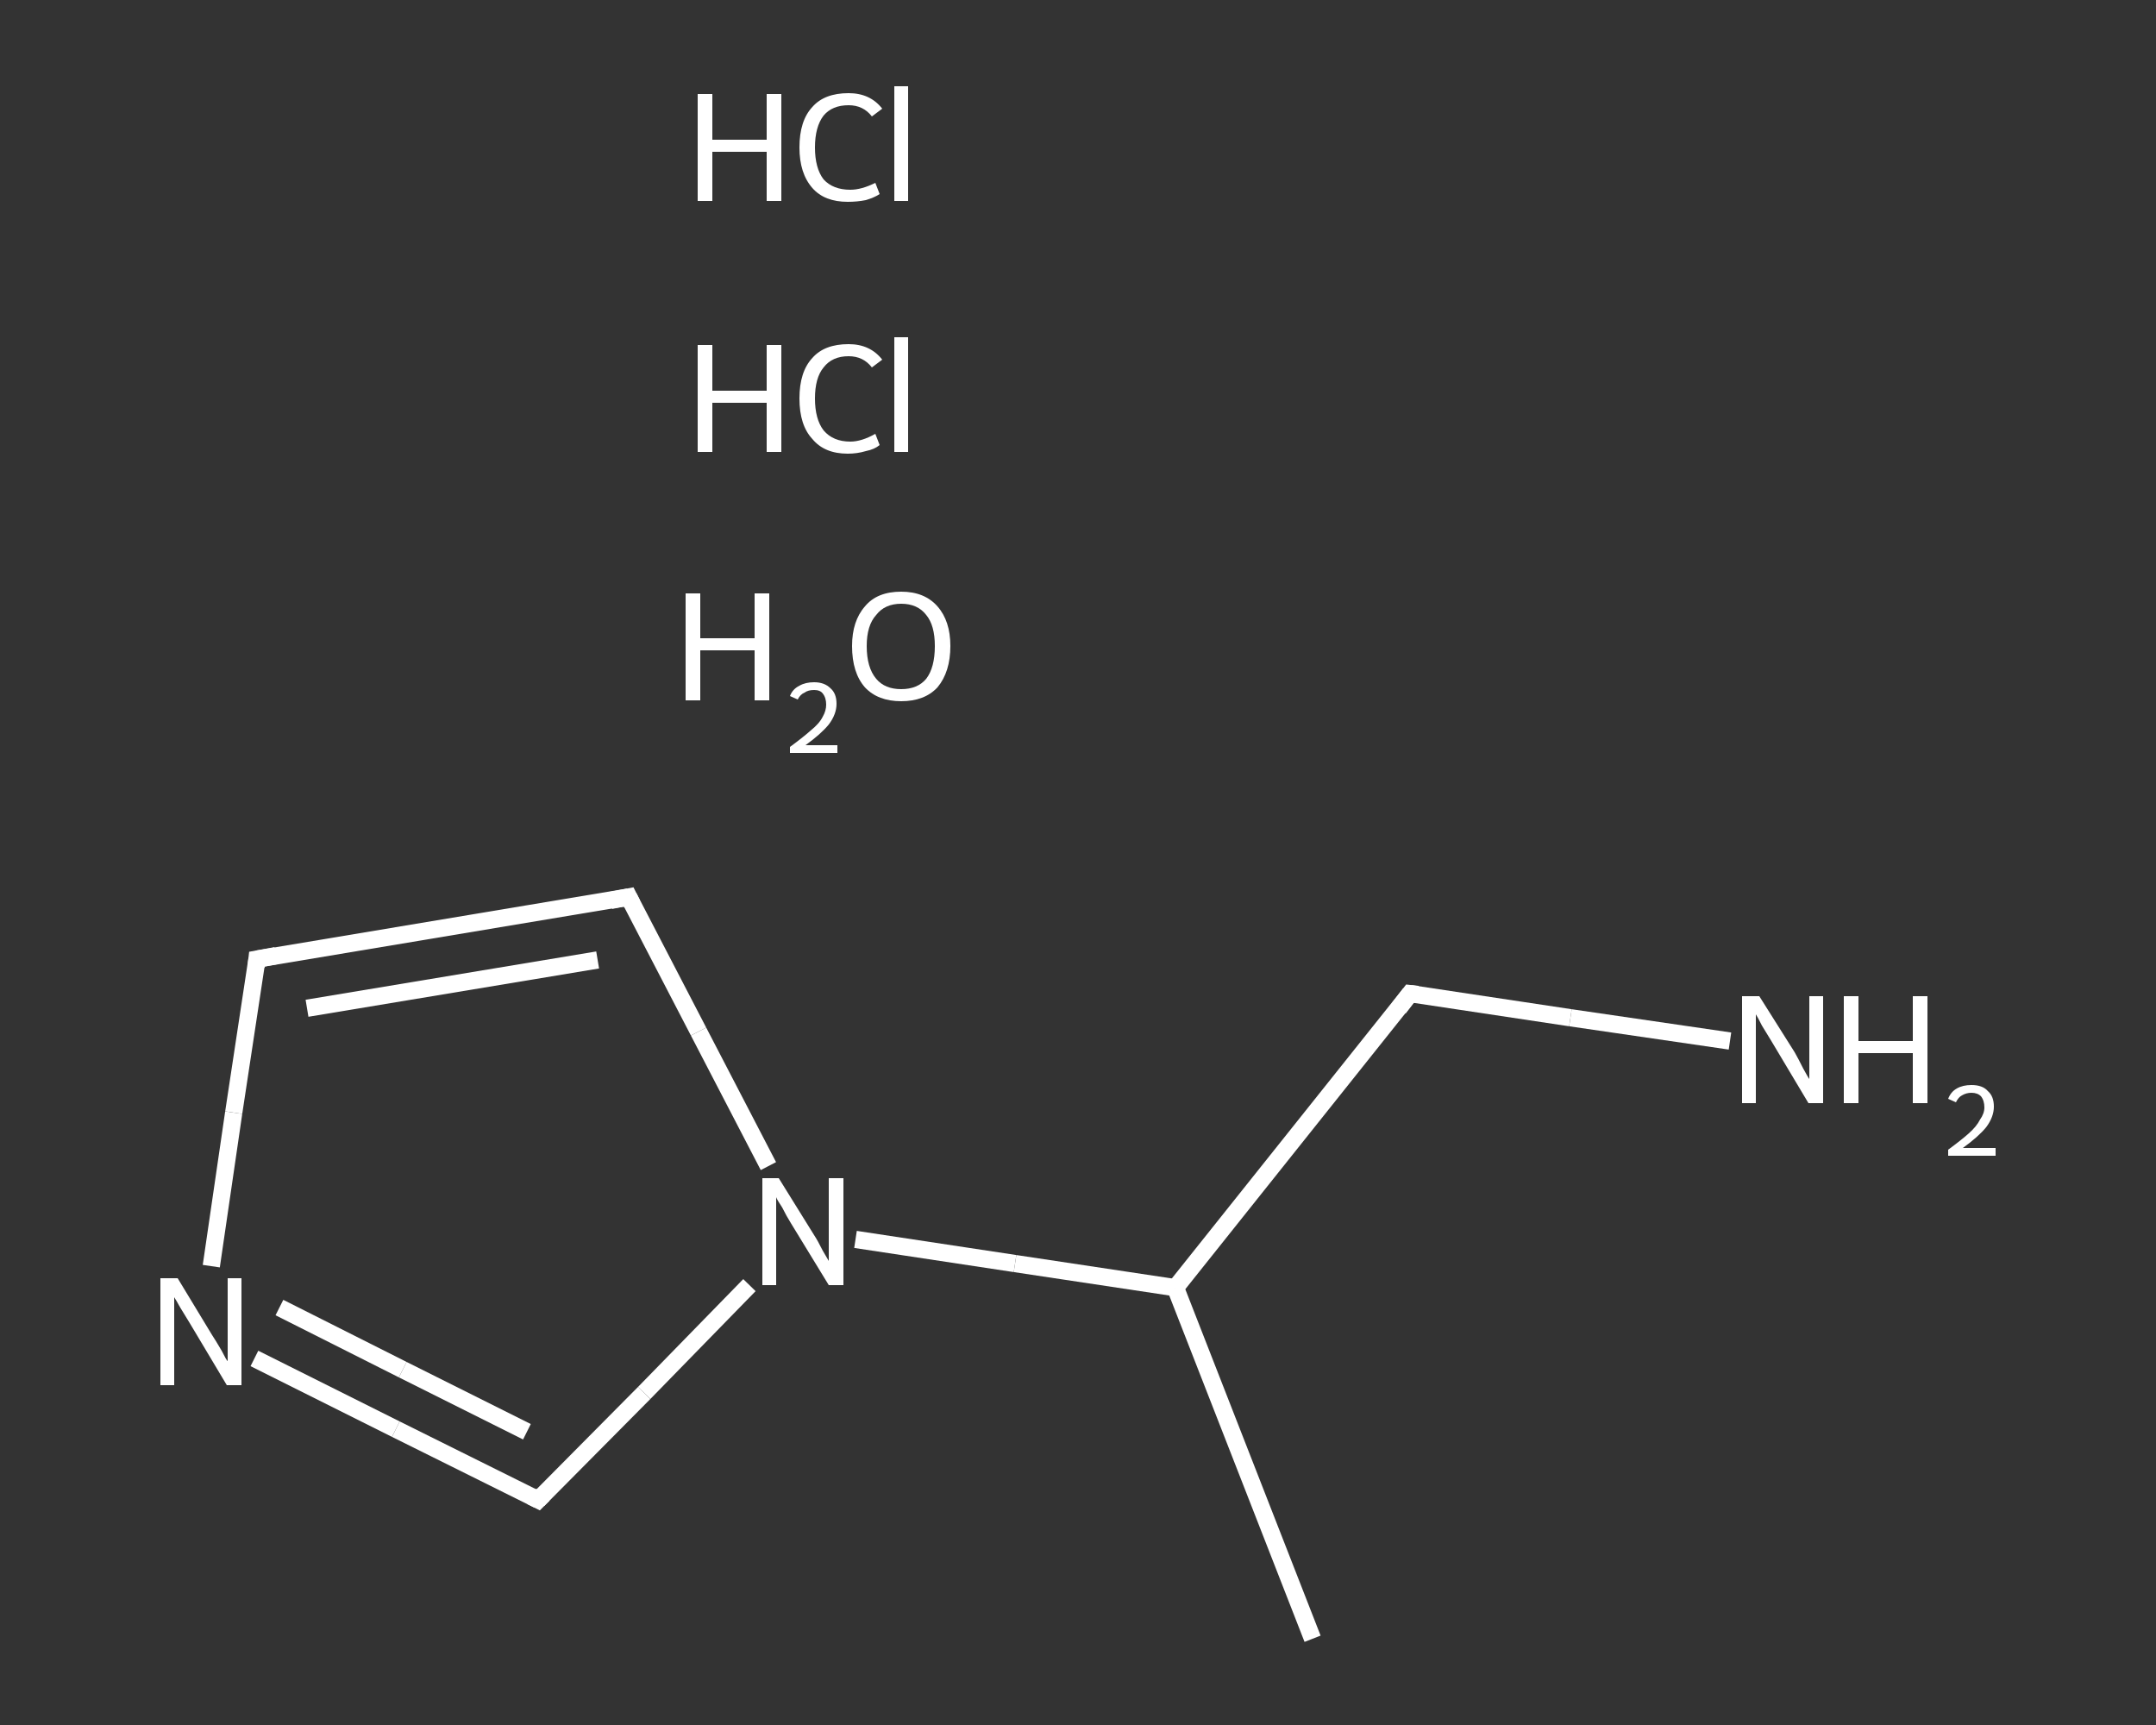 <?xml version='1.0' encoding='iso-8859-1'?>
<svg version='1.1' baseProfile='full'
              xmlns='http://www.w3.org/2000/svg'
                      xmlns:rdkit='http://www.rdkit.org/xml'
                      xmlns:xlink='http://www.w3.org/1999/xlink'
                  xml:space='preserve'
width='250px' height='200px' viewBox='0 0 250 200'>
<rect x="0" y="0" width="250" height="200" fill="#333333" stroke="none"/>
<!-- END OF HEADER -->
<rect style='opacity:1.0;fill:transparent;stroke:none' width='250.0' height='200.0' x='0.0' y='0.0'> </rect>
<path class='bond-0 atom-0 atom-1' d='M 152.2,190.0 L 136.3,149.3' style='fill:none;fill-rule:evenodd;stroke:#FFFFFF;stroke-width:2.0px;stroke-linecap:butt;stroke-linejoin:miter;stroke-opacity:1' />
<path class='bond-1 atom-1 atom-2' d='M 136.3,149.3 L 163.5,115.2' style='fill:none;fill-rule:evenodd;stroke:#FFFFFF;stroke-width:2.0px;stroke-linecap:butt;stroke-linejoin:miter;stroke-opacity:1' />
<path class='bond-2 atom-2 atom-3' d='M 163.5,115.2 L 182.1,118.0' style='fill:none;fill-rule:evenodd;stroke:#FFFFFF;stroke-width:2.0px;stroke-linecap:butt;stroke-linejoin:miter;stroke-opacity:1' />
<path class='bond-2 atom-2 atom-3' d='M 182.1,118.0 L 200.6,120.7' style='fill:none;fill-rule:evenodd;stroke:#FFFFFF;stroke-width:2.0px;stroke-linecap:butt;stroke-linejoin:miter;stroke-opacity:1' />
<path class='bond-3 atom-1 atom-4' d='M 136.3,149.3 L 117.7,146.5' style='fill:none;fill-rule:evenodd;stroke:#FFFFFF;stroke-width:2.0px;stroke-linecap:butt;stroke-linejoin:miter;stroke-opacity:1' />
<path class='bond-3 atom-1 atom-4' d='M 117.7,146.5 L 99.2,143.7' style='fill:none;fill-rule:evenodd;stroke:#FFFFFF;stroke-width:2.0px;stroke-linecap:butt;stroke-linejoin:miter;stroke-opacity:1' />
<path class='bond-4 atom-4 atom-5' d='M 89.1,135.2 L 81.0,119.6' style='fill:none;fill-rule:evenodd;stroke:#FFFFFF;stroke-width:2.0px;stroke-linecap:butt;stroke-linejoin:miter;stroke-opacity:1' />
<path class='bond-4 atom-4 atom-5' d='M 81.0,119.6 L 72.9,104.0' style='fill:none;fill-rule:evenodd;stroke:#FFFFFF;stroke-width:2.0px;stroke-linecap:butt;stroke-linejoin:miter;stroke-opacity:1' />
<path class='bond-5 atom-5 atom-6' d='M 72.9,104.0 L 29.8,111.2' style='fill:none;fill-rule:evenodd;stroke:#FFFFFF;stroke-width:2.0px;stroke-linecap:butt;stroke-linejoin:miter;stroke-opacity:1' />
<path class='bond-5 atom-5 atom-6' d='M 69.3,111.3 L 35.6,116.9' style='fill:none;fill-rule:evenodd;stroke:#FFFFFF;stroke-width:2.0px;stroke-linecap:butt;stroke-linejoin:miter;stroke-opacity:1' />
<path class='bond-6 atom-6 atom-7' d='M 29.8,111.2 L 27.1,129.0' style='fill:none;fill-rule:evenodd;stroke:#FFFFFF;stroke-width:2.0px;stroke-linecap:butt;stroke-linejoin:miter;stroke-opacity:1' />
<path class='bond-6 atom-6 atom-7' d='M 27.1,129.0 L 24.5,146.8' style='fill:none;fill-rule:evenodd;stroke:#FFFFFF;stroke-width:2.0px;stroke-linecap:butt;stroke-linejoin:miter;stroke-opacity:1' />
<path class='bond-7 atom-7 atom-8' d='M 29.5,157.5 L 45.9,165.7' style='fill:none;fill-rule:evenodd;stroke:#FFFFFF;stroke-width:2.0px;stroke-linecap:butt;stroke-linejoin:miter;stroke-opacity:1' />
<path class='bond-7 atom-7 atom-8' d='M 45.9,165.7 L 62.4,173.9' style='fill:none;fill-rule:evenodd;stroke:#FFFFFF;stroke-width:2.0px;stroke-linecap:butt;stroke-linejoin:miter;stroke-opacity:1' />
<path class='bond-7 atom-7 atom-8' d='M 32.4,151.6 L 46.7,158.8' style='fill:none;fill-rule:evenodd;stroke:#FFFFFF;stroke-width:2.0px;stroke-linecap:butt;stroke-linejoin:miter;stroke-opacity:1' />
<path class='bond-7 atom-7 atom-8' d='M 46.7,158.8 L 61.1,166.0' style='fill:none;fill-rule:evenodd;stroke:#FFFFFF;stroke-width:2.0px;stroke-linecap:butt;stroke-linejoin:miter;stroke-opacity:1' />
<path class='bond-8 atom-8 atom-4' d='M 62.4,173.9 L 74.7,161.5' style='fill:none;fill-rule:evenodd;stroke:#FFFFFF;stroke-width:2.0px;stroke-linecap:butt;stroke-linejoin:miter;stroke-opacity:1' />
<path class='bond-8 atom-8 atom-4' d='M 74.7,161.5 L 86.9,149.0' style='fill:none;fill-rule:evenodd;stroke:#FFFFFF;stroke-width:2.0px;stroke-linecap:butt;stroke-linejoin:miter;stroke-opacity:1' />
<path d='M 162.2,116.9 L 163.5,115.2 L 164.4,115.3' style='fill:none;stroke:#FFFFFF;stroke-width:2.0px;stroke-linecap:butt;stroke-linejoin:miter;stroke-opacity:1;' />
<path d='M 73.3,104.8 L 72.9,104.0 L 70.8,104.4' style='fill:none;stroke:#FFFFFF;stroke-width:2.0px;stroke-linecap:butt;stroke-linejoin:miter;stroke-opacity:1;' />
<path d='M 32.0,110.8 L 29.8,111.2 L 29.7,112.1' style='fill:none;stroke:#FFFFFF;stroke-width:2.0px;stroke-linecap:butt;stroke-linejoin:miter;stroke-opacity:1;' />
<path d='M 61.6,173.5 L 62.4,173.9 L 63.0,173.3' style='fill:none;stroke:#FFFFFF;stroke-width:2.0px;stroke-linecap:butt;stroke-linejoin:miter;stroke-opacity:1;' />
<path class='atom-3' d='M 204.0 115.5
L 208.1 122.0
Q 208.5 122.7, 209.1 123.9
Q 209.7 125.0, 209.8 125.1
L 209.8 115.5
L 211.4 115.5
L 211.4 127.9
L 209.7 127.9
L 205.4 120.7
Q 204.9 119.9, 204.3 118.9
Q 203.8 117.9, 203.6 117.6
L 203.6 127.9
L 202.0 127.9
L 202.0 115.5
L 204.0 115.5
' fill='#FFFFFF'/>
<path class='atom-3' d='M 213.8 115.5
L 215.5 115.5
L 215.5 120.7
L 221.8 120.7
L 221.8 115.5
L 223.5 115.5
L 223.5 127.9
L 221.8 127.9
L 221.8 122.1
L 215.5 122.1
L 215.5 127.9
L 213.8 127.9
L 213.8 115.5
' fill='#FFFFFF'/>
<path class='atom-3' d='M 225.9 127.4
Q 226.2 126.6, 226.9 126.2
Q 227.6 125.8, 228.6 125.8
Q 229.9 125.8, 230.5 126.5
Q 231.2 127.1, 231.2 128.3
Q 231.2 129.5, 230.3 130.7
Q 229.4 131.8, 227.6 133.1
L 231.4 133.1
L 231.4 134.0
L 225.9 134.0
L 225.9 133.3
Q 227.4 132.2, 228.3 131.4
Q 229.2 130.6, 229.6 129.8
Q 230.1 129.1, 230.1 128.4
Q 230.1 127.6, 229.7 127.1
Q 229.3 126.7, 228.6 126.7
Q 228.0 126.7, 227.5 127.0
Q 227.1 127.2, 226.8 127.8
L 225.9 127.4
' fill='#FFFFFF'/>
<path class='atom-4' d='M 90.3 136.6
L 94.4 143.2
Q 94.8 143.8, 95.4 145.0
Q 96.1 146.2, 96.1 146.2
L 96.1 136.6
L 97.8 136.6
L 97.8 149.0
L 96.1 149.0
L 91.7 141.8
Q 91.2 141.0, 90.7 140.0
Q 90.1 139.1, 90.0 138.8
L 90.0 149.0
L 88.4 149.0
L 88.4 136.6
L 90.3 136.6
' fill='#FFFFFF'/>
<path class='atom-7' d='M 20.6 148.2
L 24.6 154.8
Q 25.0 155.4, 25.7 156.6
Q 26.3 157.8, 26.4 157.8
L 26.4 148.2
L 28.0 148.2
L 28.0 160.6
L 26.3 160.6
L 22.0 153.4
Q 21.5 152.6, 20.9 151.6
Q 20.4 150.7, 20.2 150.4
L 20.2 160.6
L 18.6 160.6
L 18.6 148.2
L 20.6 148.2
' fill='#FFFFFF'/>
<path class='atom-9' d='M 80.9 40.0
L 82.6 40.0
L 82.6 45.3
L 88.9 45.3
L 88.9 40.0
L 90.6 40.0
L 90.6 52.4
L 88.9 52.4
L 88.9 46.7
L 82.6 46.7
L 82.6 52.4
L 80.9 52.4
L 80.9 40.0
' fill='#FFFFFF'/>
<path class='atom-9' d='M 92.7 46.2
Q 92.7 43.1, 94.2 41.5
Q 95.6 39.9, 98.4 39.9
Q 100.9 39.9, 102.3 41.7
L 101.1 42.6
Q 100.1 41.3, 98.4 41.3
Q 96.5 41.3, 95.5 42.6
Q 94.5 43.8, 94.5 46.2
Q 94.5 48.6, 95.5 49.9
Q 96.6 51.2, 98.6 51.2
Q 99.9 51.2, 101.5 50.3
L 102.0 51.6
Q 101.4 52.1, 100.4 52.3
Q 99.4 52.6, 98.3 52.6
Q 95.6 52.6, 94.2 50.9
Q 92.7 49.3, 92.7 46.2
' fill='#FFFFFF'/>
<path class='atom-9' d='M 103.7 39.1
L 105.3 39.1
L 105.3 52.4
L 103.7 52.4
L 103.7 39.1
' fill='#FFFFFF'/>
<path class='atom-10' d='M 80.9 10.9
L 82.6 10.9
L 82.6 16.2
L 88.9 16.2
L 88.9 10.9
L 90.6 10.9
L 90.6 23.3
L 88.9 23.3
L 88.9 17.6
L 82.6 17.6
L 82.6 23.3
L 80.9 23.3
L 80.9 10.9
' fill='#FFFFFF'/>
<path class='atom-10' d='M 92.7 17.1
Q 92.7 14.0, 94.2 12.4
Q 95.6 10.8, 98.4 10.8
Q 100.9 10.8, 102.3 12.6
L 101.1 13.5
Q 100.1 12.2, 98.4 12.2
Q 96.5 12.2, 95.5 13.4
Q 94.5 14.7, 94.5 17.1
Q 94.5 19.5, 95.5 20.8
Q 96.6 22.0, 98.6 22.0
Q 99.9 22.0, 101.5 21.2
L 102.0 22.5
Q 101.4 22.9, 100.4 23.2
Q 99.4 23.4, 98.3 23.4
Q 95.6 23.4, 94.2 21.8
Q 92.7 20.1, 92.7 17.1
' fill='#FFFFFF'/>
<path class='atom-10' d='M 103.7 10.0
L 105.3 10.0
L 105.3 23.3
L 103.7 23.3
L 103.7 10.0
' fill='#FFFFFF'/>
<path class='atom-11' d='M 79.5 68.8
L 81.2 68.8
L 81.2 74.0
L 87.5 74.0
L 87.5 68.8
L 89.2 68.8
L 89.2 81.2
L 87.5 81.2
L 87.5 75.4
L 81.2 75.4
L 81.2 81.2
L 79.5 81.2
L 79.5 68.8
' fill='#FFFFFF'/>
<path class='atom-11' d='M 91.6 80.7
Q 91.9 79.9, 92.7 79.5
Q 93.4 79.1, 94.4 79.1
Q 95.6 79.1, 96.3 79.8
Q 97.0 80.4, 97.0 81.6
Q 97.0 82.8, 96.1 84.0
Q 95.2 85.1, 93.4 86.4
L 97.1 86.4
L 97.1 87.3
L 91.6 87.3
L 91.6 86.6
Q 93.1 85.5, 94.0 84.7
Q 95.0 83.9, 95.4 83.1
Q 95.8 82.4, 95.8 81.7
Q 95.8 80.9, 95.4 80.4
Q 95.1 80.0, 94.4 80.0
Q 93.7 80.0, 93.3 80.3
Q 92.8 80.5, 92.5 81.1
L 91.6 80.7
' fill='#FFFFFF'/>
<path class='atom-11' d='M 98.8 74.9
Q 98.8 72.0, 100.3 70.3
Q 101.7 68.6, 104.5 68.6
Q 107.2 68.6, 108.7 70.3
Q 110.2 72.0, 110.2 74.9
Q 110.2 77.9, 108.7 79.7
Q 107.2 81.3, 104.5 81.3
Q 101.8 81.3, 100.3 79.7
Q 98.8 78.0, 98.8 74.9
M 104.5 79.9
Q 106.4 79.9, 107.4 78.7
Q 108.4 77.4, 108.4 74.9
Q 108.4 72.5, 107.4 71.3
Q 106.4 70.0, 104.5 70.0
Q 102.6 70.0, 101.6 71.3
Q 100.5 72.5, 100.5 74.9
Q 100.5 77.4, 101.6 78.7
Q 102.6 79.9, 104.5 79.9
' fill='#FFFFFF'/>
</svg>
